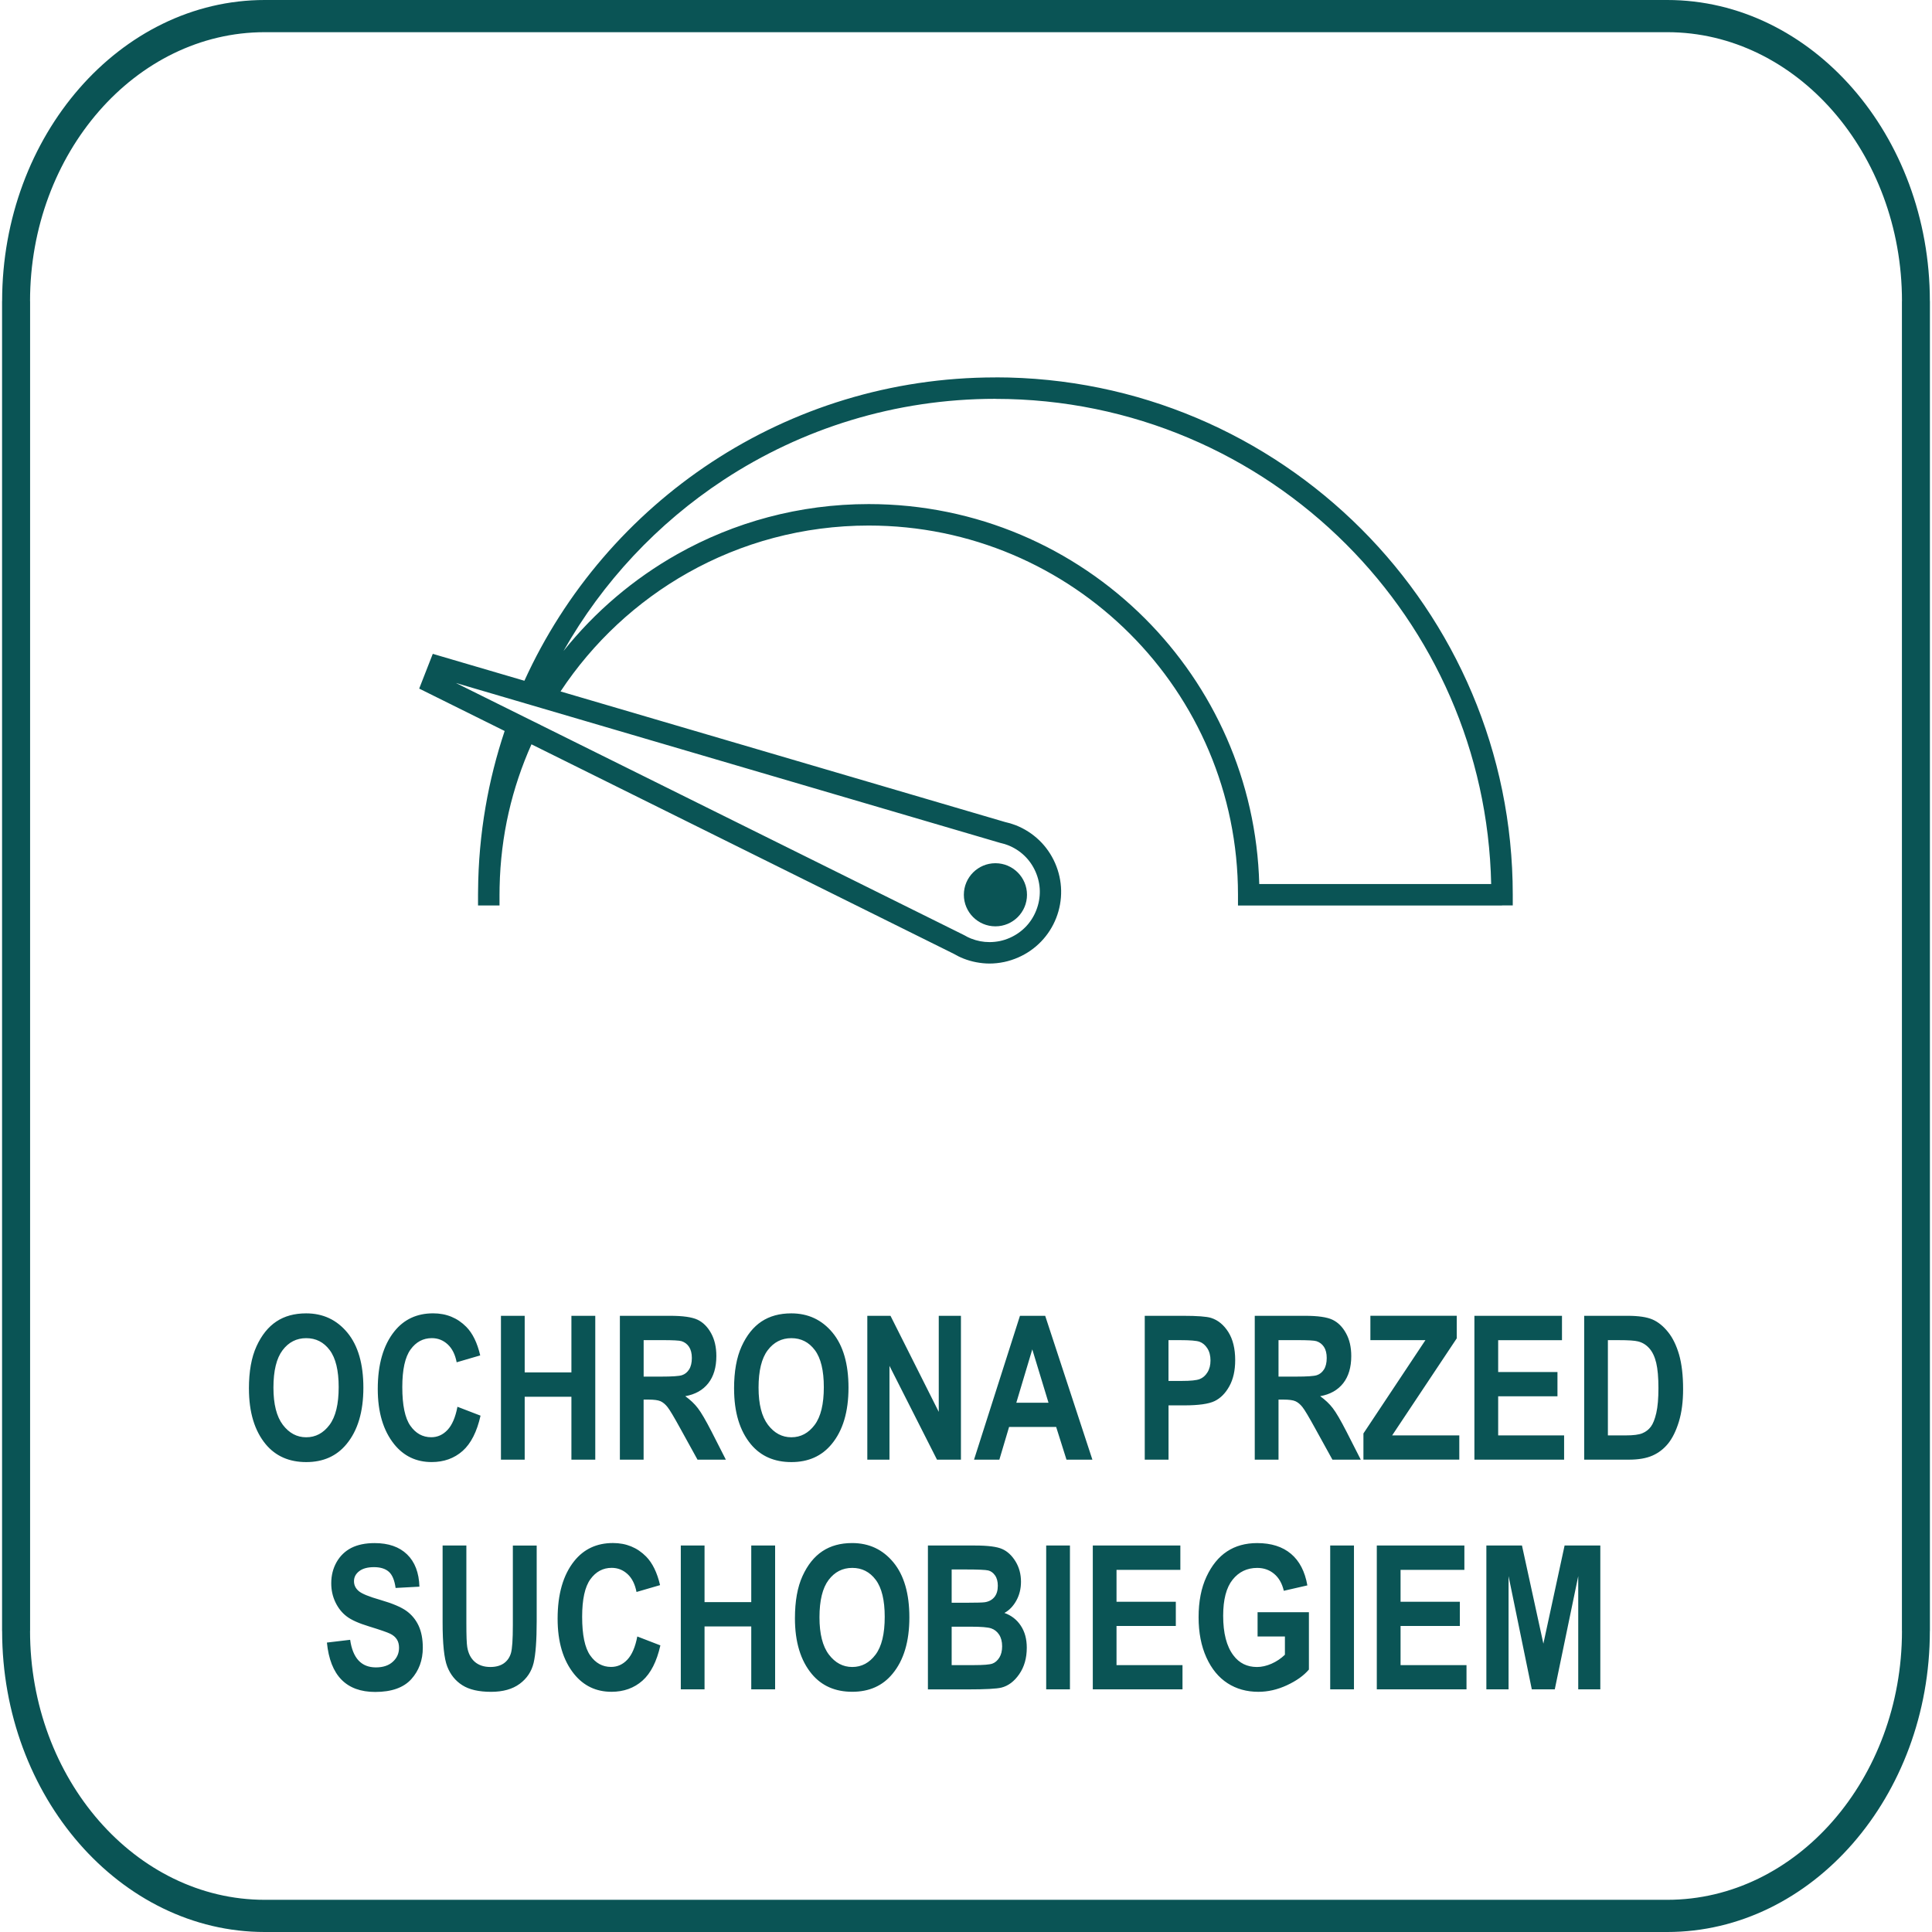 <svg xmlns="http://www.w3.org/2000/svg" width="100" height="100" viewBox="0 0 100 100"><path fill="#0a5455" d="M12.884 71.874c0-0.887 0.13-1.617 0.393-2.191 0.262-0.573 0.605-1.002 1.029-1.283 0.422-0.281 0.936-0.421 1.539-0.421 0.875 0 1.585 0.333 2.137 1 0.55 0.667 0.826 1.617 0.826 2.849 0 1.245-0.292 2.219-0.874 2.92-0.511 0.62-1.205 0.929-2.083 0.929-0.884 0-1.581-0.307-2.093-0.918-0.582-0.701-0.873-1.663-0.873-2.885zM14.153 71.824c0 0.856 0.163 1.497 0.487 1.926 0.326 0.428 0.728 0.643 1.21 0.643 0.485 0 0.885-0.214 1.204-0.638 0.319-0.425 0.476-1.076 0.476-1.958 0-0.863-0.154-1.501-0.464-1.915-0.309-0.413-0.714-0.619-1.216-0.619s-0.91 0.208-1.224 0.624c-0.315 0.418-0.473 1.062-0.473 1.937zM23.678 72.814l1.195 0.46c-0.188 0.834-0.496 1.443-0.929 1.827-0.433 0.383-0.968 0.575-1.601 0.575-0.796 0-1.441-0.307-1.936-0.918-0.57-0.708-0.854-1.663-0.854-2.864 0-1.271 0.286-2.264 0.859-2.982 0.498-0.622 1.166-0.934 2.007-0.934 0.683 0 1.255 0.234 1.716 0.7 0.328 0.333 0.569 0.825 0.721 1.478l-1.219 0.356c-0.078-0.404-0.232-0.713-0.465-0.928s-0.506-0.322-0.82-0.322c-0.45 0-0.818 0.196-1.102 0.589-0.284 0.392-0.427 1.040-0.427 1.944 0 0.938 0.139 1.606 0.417 2.001 0.277 0.396 0.638 0.595 1.081 0.595 0.327 0 0.607-0.127 0.843-0.379 0.238-0.253 0.41-0.653 0.514-1.201zM25.929 75.551v-7.445h1.229v2.93h2.418v-2.93h1.235v7.445h-1.235v-3.256h-2.418v3.256h-1.229zM32.085 75.551v-7.445h2.595c0.665 0 1.14 0.067 1.424 0.202s0.518 0.365 0.7 0.695c0.184 0.331 0.274 0.726 0.274 1.186 0 0.582-0.138 1.052-0.418 1.408s-0.678 0.579-1.191 0.669c0.263 0.191 0.482 0.396 0.653 0.622 0.174 0.225 0.409 0.629 0.708 1.211l0.74 1.453h-1.467l-0.894-1.621c-0.321-0.584-0.54-0.952-0.657-1.1-0.114-0.146-0.238-0.247-0.366-0.305-0.128-0.056-0.334-0.083-0.619-0.083h-0.254v3.108h-1.23zM33.315 71.253h0.915c0.558 0 0.914-0.024 1.067-0.073s0.275-0.148 0.371-0.297c0.094-0.148 0.142-0.349 0.142-0.594 0-0.237-0.049-0.428-0.142-0.573-0.095-0.144-0.224-0.242-0.387-0.296-0.114-0.038-0.45-0.055-1.001-0.055h-0.965v1.887zM37.995 71.874c0-0.887 0.13-1.617 0.393-2.191 0.261-0.573 0.605-1.002 1.028-1.283 0.424-0.281 0.937-0.421 1.54-0.421 0.874 0 1.585 0.333 2.137 1 0.55 0.667 0.825 1.617 0.825 2.849 0 1.245-0.291 2.219-0.873 2.92-0.512 0.62-1.205 0.929-2.083 0.929-0.884 0-1.582-0.307-2.093-0.918-0.583-0.701-0.873-1.663-0.873-2.885zM39.263 71.824c0 0.856 0.163 1.497 0.488 1.926 0.326 0.428 0.728 0.643 1.21 0.643 0.484 0 0.884-0.214 1.204-0.638 0.319-0.425 0.476-1.076 0.476-1.958 0-0.863-0.154-1.501-0.464-1.915-0.309-0.413-0.715-0.619-1.216-0.619s-0.91 0.208-1.224 0.624c-0.316 0.418-0.474 1.062-0.474 1.937zM44.892 75.551v-7.445h1.2l2.498 4.972v-4.972h1.148v7.445h-1.24l-2.459-4.855v4.855h-1.148zM56.541 75.551h-1.34l-0.534-1.692h-2.437l-0.503 1.692h-1.311l2.377-7.445h1.306l2.443 7.445zM54.271 72.606l-0.84-2.763-0.827 2.763h1.666zM59.252 75.551v-7.445h1.982c0.739 0 1.221 0.037 1.448 0.108 0.363 0.114 0.661 0.361 0.897 0.734 0.236 0.377 0.354 0.86 0.354 1.453 0 0.539-0.102 0.99-0.305 1.354-0.202 0.365-0.458 0.619-0.762 0.766s-0.83 0.221-1.575 0.221h-0.808v2.809h-1.229zM60.481 69.366v2.111h0.682c0.458 0 0.768-0.031 0.932-0.095s0.299-0.18 0.402-0.349c0.106-0.168 0.158-0.373 0.158-0.617 0-0.246-0.054-0.456-0.161-0.624-0.109-0.17-0.243-0.283-0.402-0.342-0.159-0.057-0.496-0.084-1.010-0.084h-0.601zM64.946 75.551v-7.445h2.596c0.665 0 1.139 0.067 1.424 0.202s0.518 0.365 0.7 0.695c0.185 0.331 0.275 0.726 0.275 1.186 0 0.582-0.139 1.052-0.418 1.408-0.281 0.355-0.678 0.579-1.191 0.669 0.263 0.191 0.482 0.396 0.654 0.622 0.174 0.225 0.408 0.629 0.707 1.211l0.74 1.453h-1.467l-0.894-1.621c-0.321-0.584-0.539-0.952-0.657-1.1-0.114-0.146-0.237-0.247-0.366-0.305-0.128-0.056-0.334-0.083-0.619-0.083h-0.254v3.108h-1.23zM66.176 71.253h0.915c0.559 0 0.914-0.024 1.067-0.073s0.275-0.148 0.371-0.297c0.094-0.148 0.142-0.349 0.142-0.594 0-0.237-0.048-0.428-0.142-0.573-0.096-0.144-0.224-0.242-0.387-0.296-0.114-0.038-0.449-0.055-1.001-0.055h-0.965v1.887zM70.571 75.551v-1.356l3.209-4.829h-2.849v-1.261h4.47v1.168l-3.343 5.022h3.475v1.255h-4.963zM76.315 75.551v-7.445h4.533v1.261h-3.303v1.65h3.069v1.254h-3.069v2.026h3.413v1.255h-4.643zM81.996 68.106h2.249c0.568 0 0.998 0.065 1.288 0.191s0.557 0.341 0.8 0.643c0.245 0.301 0.435 0.692 0.576 1.173 0.138 0.482 0.208 1.078 0.208 1.792 0 0.645-0.073 1.203-0.218 1.68-0.146 0.474-0.331 0.851-0.555 1.13-0.224 0.277-0.493 0.485-0.81 0.625s-0.723 0.212-1.222 0.212h-2.315v-7.445zM83.224 69.366v4.93h0.927c0.395 0 0.683-0.037 0.859-0.112 0.179-0.074 0.324-0.187 0.437-0.337s0.208-0.389 0.283-0.714c0.074-0.324 0.11-0.752 0.11-1.285 0-0.551-0.038-0.986-0.114-1.305-0.076-0.317-0.194-0.568-0.355-0.75-0.162-0.184-0.355-0.304-0.586-0.361-0.174-0.045-0.506-0.066-1-0.066h-0.56zM16.921 85.019l1.203-0.143c0.136 0.951 0.58 1.428 1.332 1.428 0.371 0 0.665-0.097 0.877-0.293 0.215-0.194 0.321-0.435 0.321-0.723 0-0.17-0.036-0.314-0.111-0.431-0.075-0.12-0.188-0.217-0.341-0.293s-0.52-0.203-1.106-0.383c-0.525-0.16-0.91-0.331-1.153-0.518-0.245-0.186-0.438-0.43-0.583-0.733s-0.215-0.629-0.215-0.978c0-0.406 0.092-0.772 0.276-1.097 0.185-0.324 0.44-0.571 0.764-0.737 0.325-0.164 0.727-0.248 1.205-0.248 0.717 0 1.277 0.194 1.68 0.584s0.617 0.947 0.639 1.671l-1.233 0.067c-0.055-0.4-0.171-0.68-0.351-0.839-0.179-0.158-0.436-0.238-0.766-0.238s-0.587 0.069-0.766 0.208c-0.181 0.139-0.271 0.31-0.271 0.519 0 0.202 0.081 0.372 0.245 0.511 0.163 0.14 0.537 0.291 1.121 0.458 0.621 0.18 1.068 0.369 1.345 0.567 0.275 0.198 0.487 0.454 0.633 0.766 0.145 0.314 0.218 0.693 0.218 1.14 0 0.647-0.2 1.189-0.597 1.63-0.399 0.44-1.021 0.661-1.867 0.661-1.497 0-2.33-0.851-2.499-2.554zM22.91 79.996h1.229v4.032c0 0.627 0.014 1.034 0.045 1.223 0.054 0.33 0.184 0.583 0.388 0.763 0.205 0.178 0.475 0.269 0.809 0.269 0.285 0 0.518-0.064 0.698-0.19 0.179-0.127 0.301-0.304 0.368-0.529 0.065-0.224 0.098-0.706 0.098-1.449v-4.118h1.234v3.911c0 0.999-0.054 1.721-0.159 2.165-0.108 0.446-0.347 0.806-0.721 1.082-0.375 0.277-0.869 0.414-1.481 0.414-0.636 0-1.133-0.114-1.491-0.344-0.357-0.226-0.615-0.549-0.777-0.963s-0.241-1.179-0.241-2.293v-3.971zM32.987 84.704l1.194 0.461c-0.188 0.834-0.496 1.442-0.929 1.827-0.433 0.383-0.969 0.575-1.601 0.575-0.795 0-1.441-0.307-1.935-0.919-0.57-0.707-0.854-1.662-0.854-2.864 0-1.271 0.286-2.264 0.859-2.982 0.498-0.623 1.166-0.935 2.007-0.935 0.683 0 1.255 0.234 1.716 0.701 0.327 0.333 0.569 0.825 0.721 1.478l-1.219 0.355c-0.079-0.404-0.232-0.713-0.465-0.927s-0.506-0.322-0.82-0.322c-0.45 0-0.818 0.196-1.102 0.589-0.284 0.391-0.427 1.040-0.427 1.944 0 0.938 0.139 1.605 0.417 2 0.277 0.397 0.638 0.595 1.081 0.595 0.327 0 0.607-0.126 0.843-0.378 0.238-0.253 0.41-0.654 0.514-1.201zM35.238 87.441v-7.445h1.229v2.93h2.418v-2.93h1.235v7.445h-1.235v-3.256h-2.418v3.256h-1.229zM41.146 83.764c0-0.887 0.13-1.617 0.393-2.191 0.262-0.574 0.606-1.002 1.029-1.283s0.936-0.422 1.539-0.422c0.874 0 1.585 0.333 2.136 1 0.55 0.667 0.826 1.617 0.826 2.85 0 1.245-0.291 2.219-0.874 2.919-0.511 0.621-1.205 0.929-2.083 0.929-0.884 0-1.581-0.307-2.092-0.919-0.583-0.7-0.874-1.662-0.874-2.884zM42.416 83.714c0 0.856 0.163 1.498 0.487 1.926 0.326 0.428 0.728 0.643 1.21 0.643 0.485 0 0.885-0.214 1.204-0.638s0.476-1.076 0.476-1.957c0-0.863-0.154-1.501-0.464-1.915-0.309-0.413-0.714-0.619-1.216-0.619s-0.909 0.208-1.224 0.624c-0.315 0.418-0.473 1.062-0.473 1.936zM48.029 79.996h2.445c0.666 0 1.136 0.061 1.406 0.184 0.27 0.121 0.499 0.336 0.687 0.644 0.186 0.307 0.279 0.657 0.279 1.046 0 0.359-0.079 0.683-0.239 0.973s-0.366 0.504-0.619 0.643c0.362 0.128 0.645 0.349 0.849 0.661 0.207 0.311 0.309 0.69 0.309 1.137 0 0.542-0.132 1-0.392 1.373-0.259 0.375-0.568 0.605-0.924 0.694-0.247 0.060-0.822 0.092-1.722 0.092h-2.079v-7.445zM49.258 81.235v1.722h0.813c0.488 0 0.789-0.009 0.905-0.026 0.21-0.033 0.374-0.122 0.493-0.266 0.118-0.143 0.178-0.339 0.178-0.587 0-0.22-0.047-0.398-0.144-0.536s-0.214-0.222-0.351-0.256c-0.137-0.033-0.531-0.051-1.181-0.051h-0.712zM49.258 84.196v1.99h1.144c0.501 0 0.822-0.026 0.965-0.078s0.261-0.156 0.359-0.311c0.096-0.154 0.144-0.348 0.144-0.585 0-0.245-0.053-0.444-0.155-0.602-0.104-0.158-0.241-0.267-0.41-0.325-0.172-0.059-0.522-0.088-1.050-0.088h-0.996zM54.151 87.441v-7.445h1.229v7.445h-1.229zM56.563 87.441v-7.445h4.532v1.261h-3.304v1.65h3.069v1.253h-3.069v2.026h3.415v1.255h-4.643zM65.092 84.704v-1.255h2.657v2.966c-0.267 0.315-0.647 0.585-1.138 0.813s-0.983 0.34-1.479 0.34c-0.602 0-1.134-0.148-1.593-0.444-0.461-0.297-0.828-0.74-1.096-1.332s-0.404-1.284-0.404-2.083c0-0.82 0.137-1.52 0.409-2.102s0.626-1.018 1.062-1.305c0.435-0.288 0.957-0.432 1.561-0.432 0.729 0 1.313 0.186 1.752 0.557s0.72 0.914 0.846 1.633l-1.219 0.279c-0.090-0.384-0.259-0.677-0.503-0.879-0.243-0.202-0.533-0.305-0.875-0.305-0.523 0-0.95 0.204-1.274 0.611-0.325 0.407-0.487 1.030-0.487 1.867 0 0.896 0.175 1.579 0.528 2.046 0.301 0.404 0.71 0.605 1.223 0.605 0.242 0 0.492-0.057 0.752-0.17 0.258-0.114 0.489-0.269 0.693-0.465v-0.945h-1.413zM68.851 87.441v-7.445h1.23v7.445h-1.23zM71.263 87.441v-7.445h4.533v1.261h-3.303v1.65h3.069v1.253h-3.069v2.026h3.413v1.255h-4.643zM76.934 87.441v-7.445h1.843l1.108 5.079 1.098-5.079h1.849v7.445h-1.143v-5.861l-1.214 5.861h-1.189l-1.203-5.861v5.861h-1.148z"></path><path fill="#0a5455" d="M13.702 0h72.595c3.737 0 7.135 1.754 9.599 4.577s3.993 6.72 3.993 11.006h0.003v68.834h-0.003c0 4.285-1.53 8.182-3.993 11.006s-5.862 4.577-9.599 4.577h-72.595c-3.737 0-7.135-1.754-9.599-4.577s-3.993-6.72-3.993-11.006h-0.003v-68.834h0.003c0-4.285 1.53-8.182 3.993-11.006s5.862-4.577 9.599-4.577zM86.298 1.666h-72.595c-3.341 0-6.38 1.566-8.58 4.089s-3.568 6.003-3.568 9.828h0.003v68.834h-0.003c0 3.825 1.367 7.306 3.568 9.828s5.239 4.089 8.58 4.089h72.595c3.341 0 6.38-1.566 8.58-4.089s3.568-6.003 3.568-9.828h-0.003v-68.834h0.003c0-3.825-1.367-7.306-3.568-9.828s-5.239-4.089-8.58-4.089z"></path><path fill="#0a5455" d="M65.18 45.758h12.003c-0.146-6.866-2.988-13.070-7.512-17.593-4.645-4.645-11.062-7.519-18.149-7.519v-0.003c-5.195 0-10.031 1.545-14.070 4.198-3.417 2.246-6.264 5.284-8.284 8.853 1.621-2.026 3.623-3.734 5.898-5.015 2.926-1.647 6.305-2.588 9.899-2.588 5.584 0 10.64 2.264 14.299 5.923 3.538 3.538 5.77 8.381 5.915 13.744zM77.745 46.869h-13.667v-0.555c0-5.277-2.139-10.056-5.599-13.513-3.458-3.458-8.237-5.599-13.513-5.599-3.401 0-6.594 0.888-9.358 2.444-2.656 1.495-4.919 3.608-6.595 6.143l23.006 6.758c0.1 0.023 0.196 0.047 0.284 0.073v0.001c0.096 0.029 0.186 0.059 0.265 0.090 0.459 0.18 0.872 0.446 1.219 0.779s0.629 0.736 0.826 1.188c0.196 0.45 0.301 0.929 0.311 1.411v0.003c0.009 0.481-0.076 0.964-0.255 1.422s-0.445 0.871-0.78 1.219c-0.333 0.346-0.735 0.628-1.188 0.826-0.238 0.103-0.482 0.183-0.726 0.234h-0.002c-0.253 0.053-0.507 0.080-0.755 0.080-0.222 0-0.453-0.023-0.685-0.067h-0.003c-0.224-0.043-0.447-0.107-0.664-0.192l0.001-0.001c-0.092-0.036-0.176-0.073-0.255-0.112l-0.005-0.003c-0.076-0.038-0.155-0.081-0.232-0.125l-21.866-10.847c-0.502 1.122-0.901 2.304-1.179 3.523-0.282 1.237-0.442 2.527-0.47 3.854l-0.005 0.408v0.555h-1.112v-0.555l0.002-0.182c0.010-1.481 0.141-2.936 0.386-4.359 0.231-1.348 0.565-2.663 0.99-3.934l-4.423-2.194 0.184-0.472 0.334-0.855 0.185-0.472 0.487 0.144 4.255 1.249c2.107-4.629 5.492-8.553 9.702-11.32 4.214-2.769 9.259-4.381 14.677-4.381v-0.003c7.394 0 14.088 2.998 18.934 7.844s7.844 11.542 7.844 18.934v0.555h-0.555zM27.295 36.437l-0.6-0.176zM27.996 36.643l-0.7-0.206zM27.491 37.283l0.492 0.243-0.001 0.001 21.928 10.879c0.064 0.037 0.126 0.071 0.184 0.1 0.065 0.031 0.126 0.059 0.174 0.077h0.003c0.153 0.060 0.311 0.106 0.469 0.136 0.152 0.029 0.315 0.044 0.479 0.044 0.18 0 0.357-0.019 0.528-0.053 0.176-0.037 0.35-0.092 0.514-0.165 0.318-0.139 0.601-0.337 0.833-0.578s0.418-0.531 0.544-0.855c0.128-0.325 0.188-0.665 0.182-0.999s-0.080-0.671-0.22-0.991c-0.138-0.317-0.337-0.601-0.578-0.832s-0.531-0.418-0.855-0.544c-0.061-0.024-0.121-0.045-0.178-0.062h-0.005c-0.064-0.019-0.132-0.037-0.202-0.053l-0.039-0.011-28.147-8.269 3.898 1.934z"></path><path fill="#0a5455" d="M51.523 44.68c0.902 0 1.634 0.732 1.634 1.634s-0.732 1.633-1.634 1.633c-0.902 0-1.634-0.731-1.634-1.633s0.732-1.634 1.634-1.634z"></path></svg>